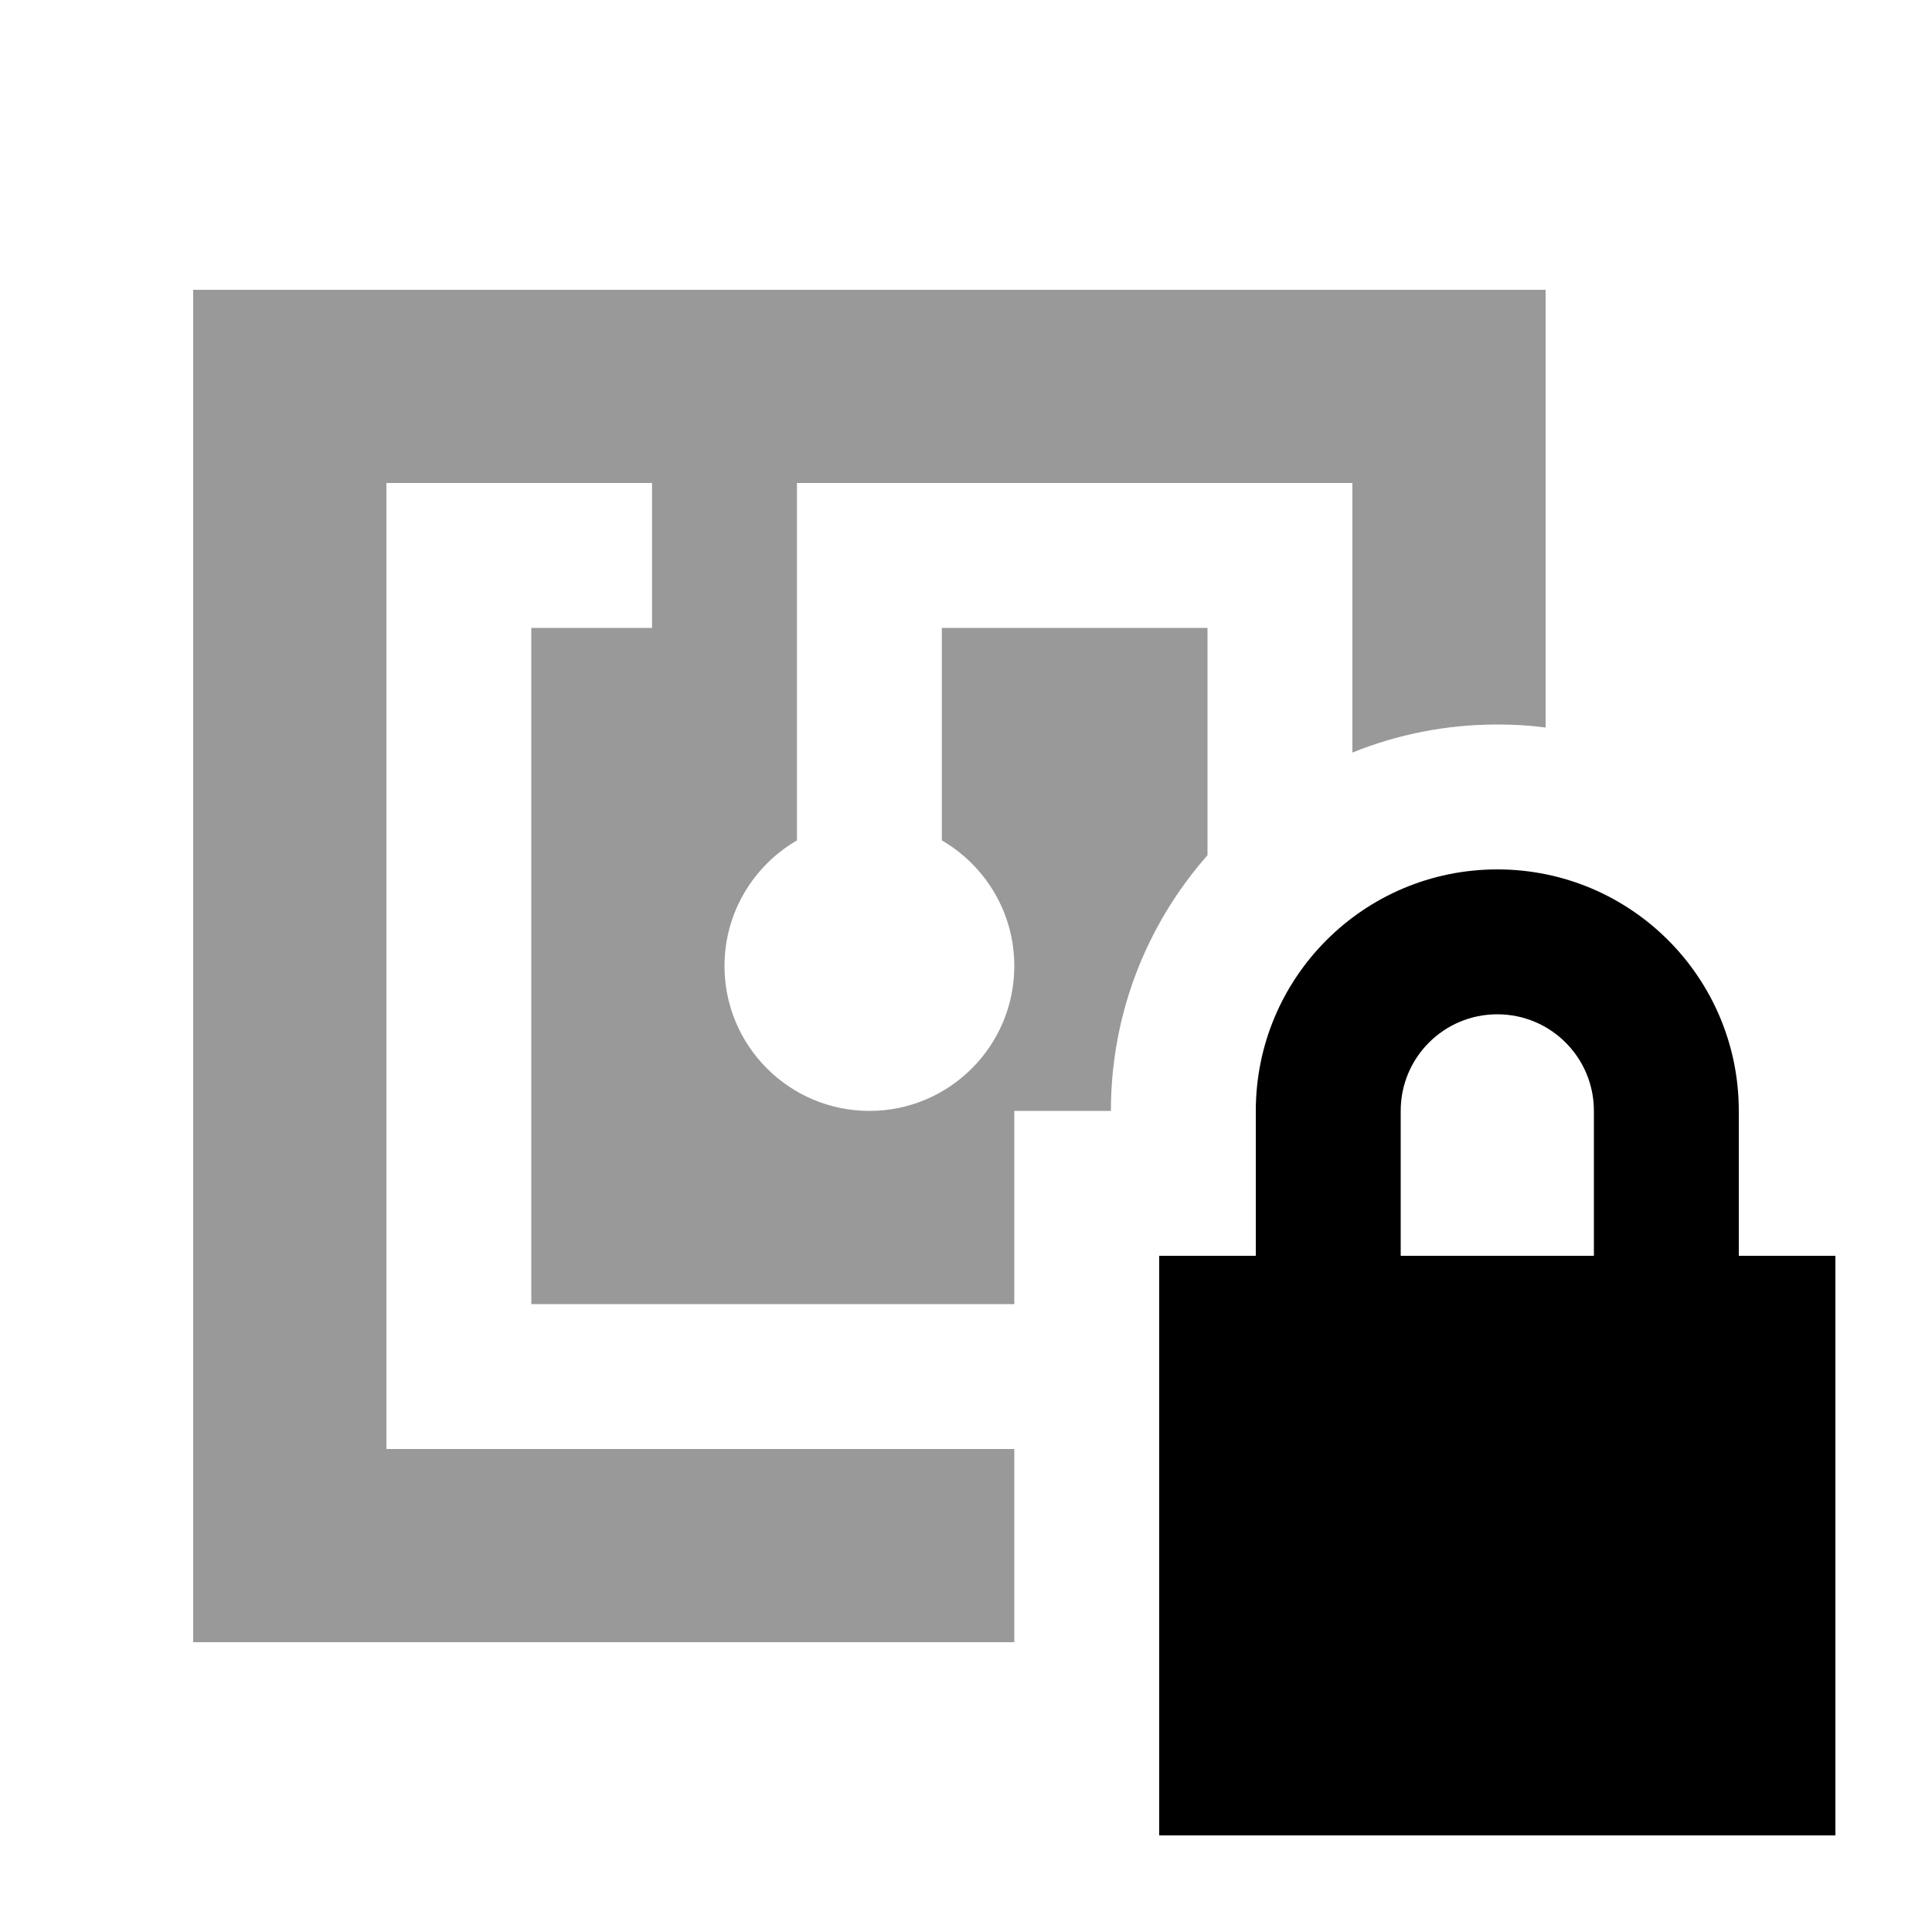 <svg xmlns="http://www.w3.org/2000/svg" viewBox="0 0 640 640"><!--! Font Awesome Pro 7.1.0 by @fontawesome - https://fontawesome.com License - https://fontawesome.com/license (Commercial License) Copyright 2025 Fonticons, Inc. --><path opacity=".4" fill="currentColor" d="M64 96L64 544L336 544L336 480L128 480L128 160L216 160L216 208L176 208L176 432L336 432L336 368L368 368C368 335.5 380.1 305.9 400 283.3L400 208L312 208L312 278.4C326.3 286.7 336 302.2 336 320C336 346.5 314.5 368 288 368C261.5 368 240 346.5 240 320C240 302.2 249.7 286.7 264 278.4L264 160L448 160L448 249.3C462.8 243.3 479 240 496 240C501.4 240 506.8 240.3 512 241L512 96L64 96z"/><path fill="currentColor" d="M464 368L464 416L528 416L528 368C528 350.3 513.7 336 496 336C478.3 336 464 350.3 464 368zM416 416L416 368C416 323.8 451.8 288 496 288C540.2 288 576 323.8 576 368L576 416L608 416L608 608L384 608L384 416L416 416z"/></svg>